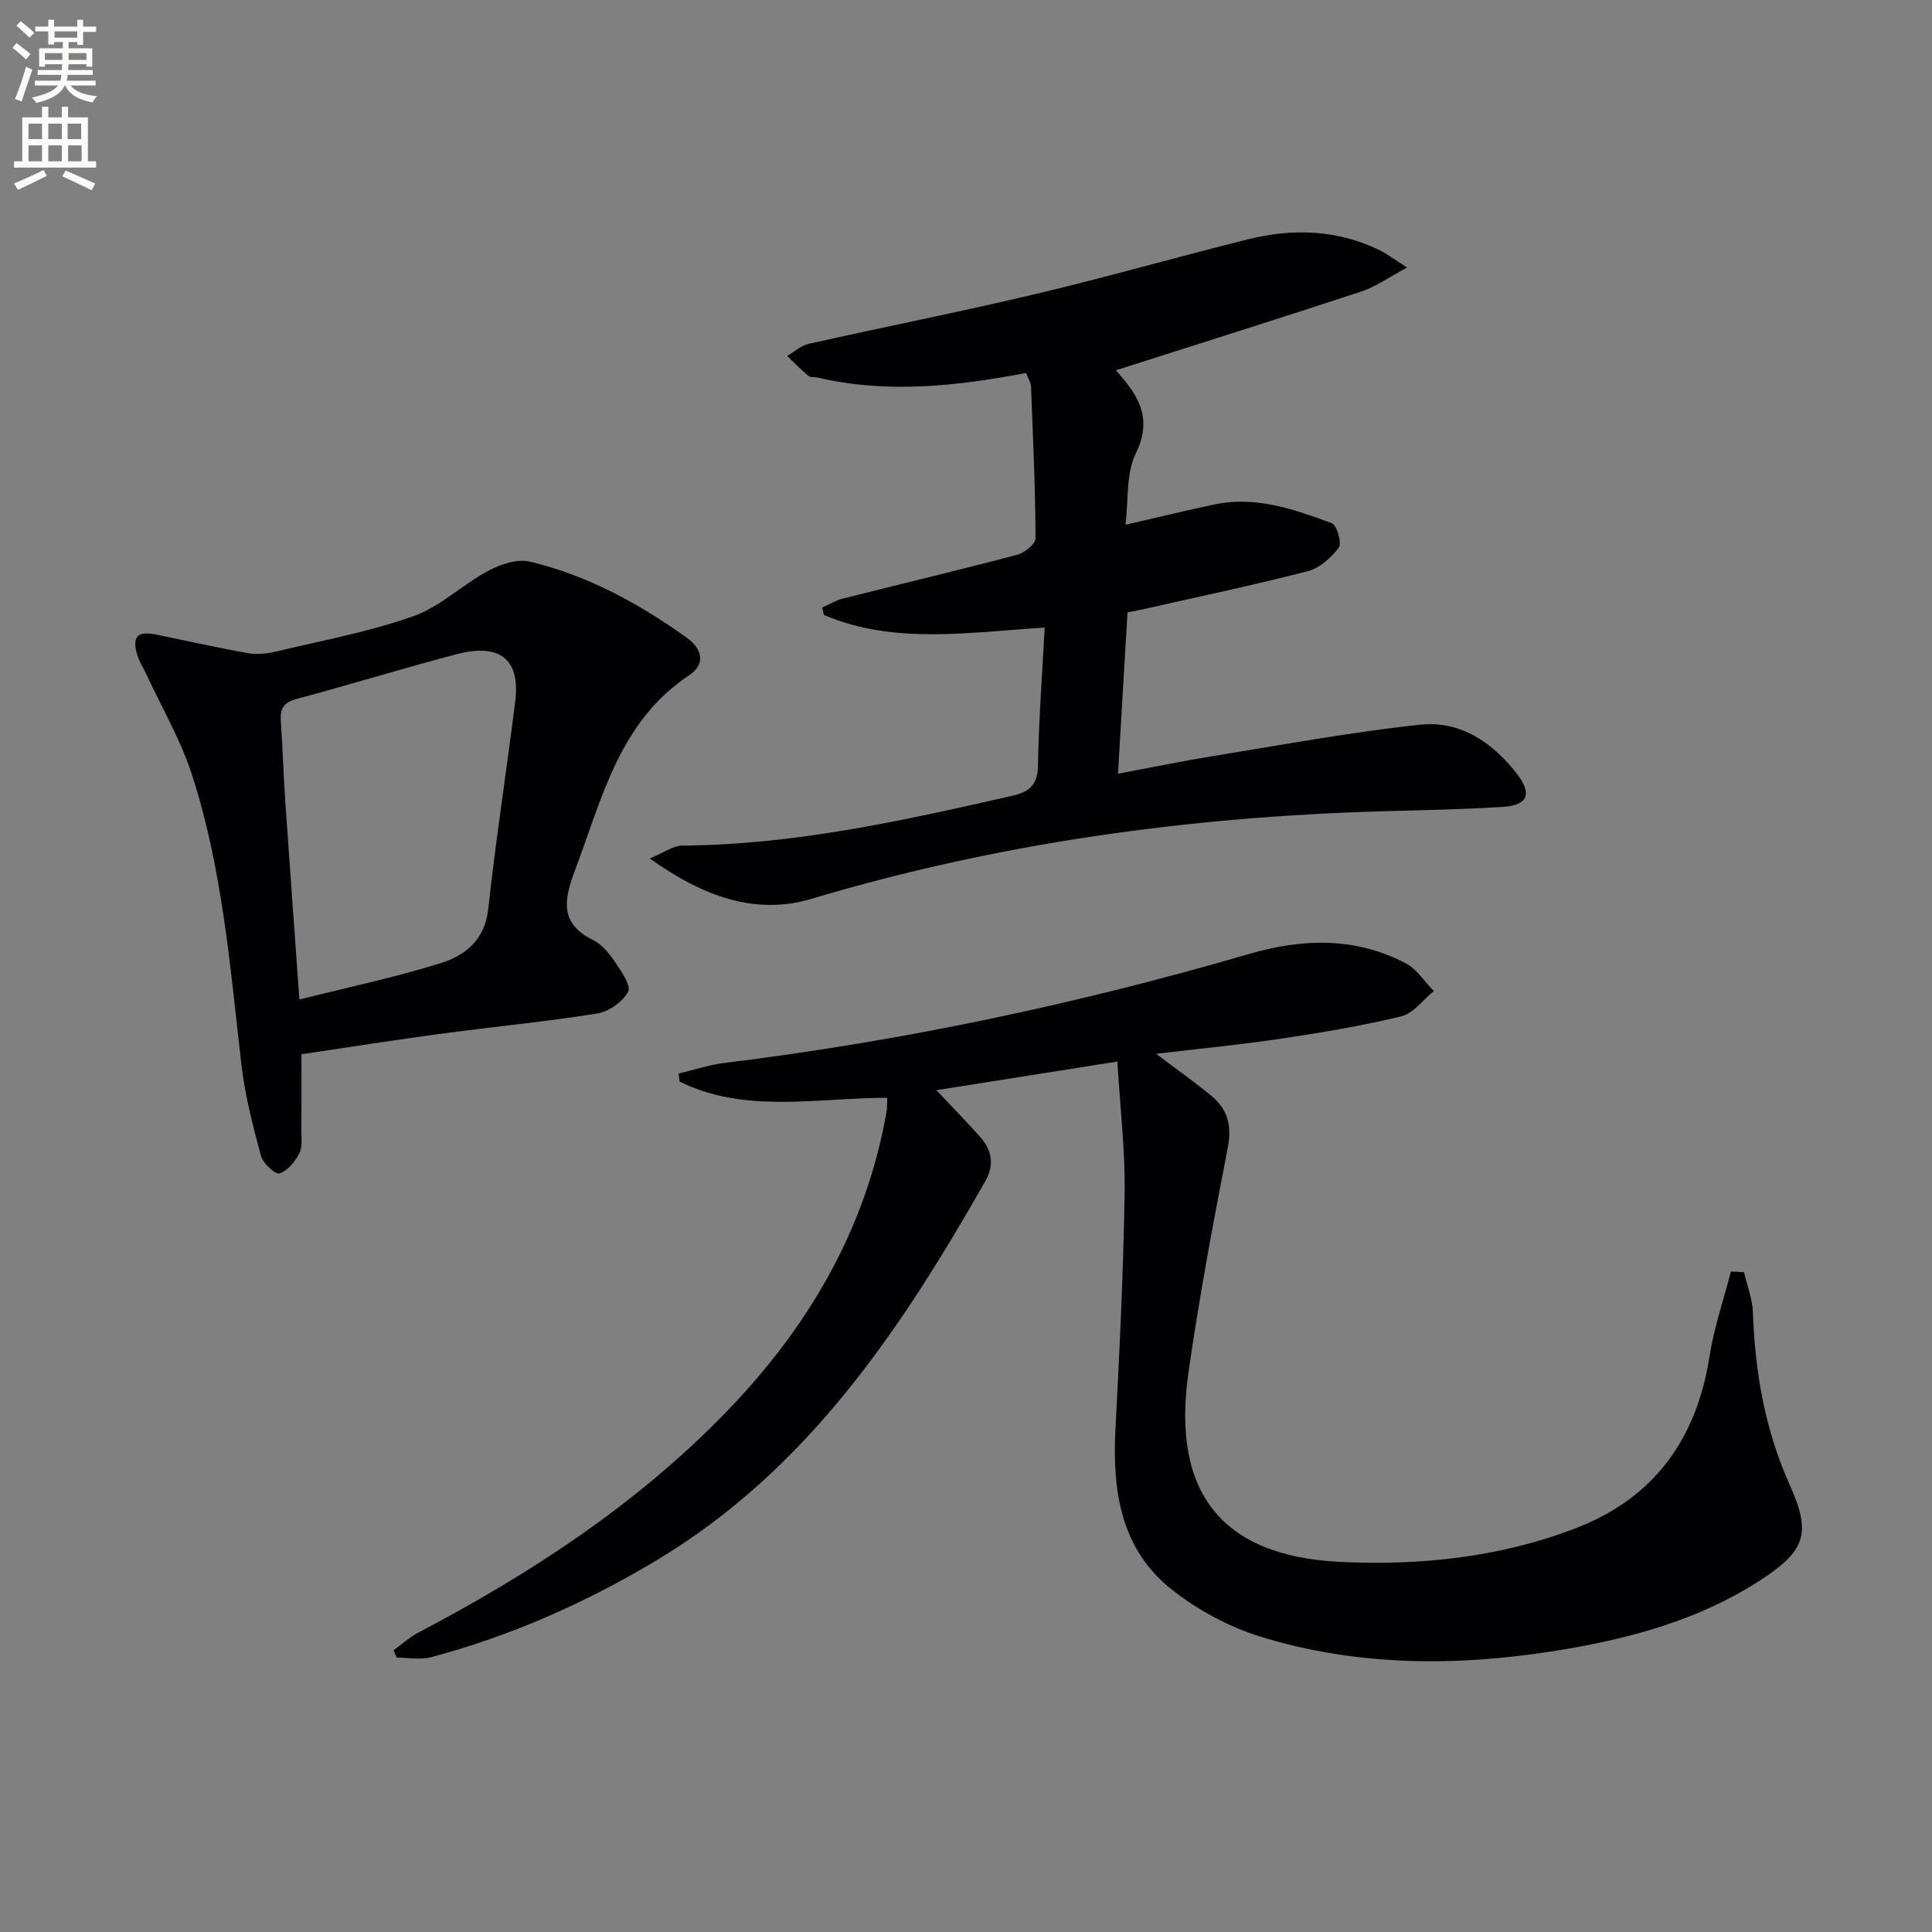 <svg enable-background="new 0 0 400 400" viewBox="0 0 400 400" xmlns="http://www.w3.org/2000/svg"><rect x="0" y="0" width="400" height="400" fill="#808080" stroke="none"/><path d="m2.6 9.9.8-1c.9.7 1.9 1.4 2.9 2.3l-.9 1.1c-1.1-1-2-1.8-2.8-2.4zm.5 10.6c.9-2.1 1.6-4.3 2.3-6.7.4.2.8.4 1.3.6-.7 2.1-1.5 4.3-2.2 6.6zm.3-15.2.9-.9c1 .8 2 1.6 2.8 2.4l-1 1c-.9-.9-1.8-1.7-2.7-2.5zm12.6-1.2h1.2v1.4h2.7v1.1h-2.7v2.7h-1.2v-.6h-1.8v1.3h4.9v3.8h-1.2v-.5h-3.7c0 .4-.1.9-.1 1.2h5.1v1h-5.2c0 .5-.1.9-.2 1.2h6v1h-5.2c1.1 1.3 2.9 2 5.5 2.2-.4.4-.7.8-.9 1.3-2.9-.5-4.8-1.6-5.7-3.5h-.1c-.8 1.7-2.7 2.9-5.9 3.6-.2-.4-.6-.8-.9-1.1 2.8-.6 4.6-1.4 5.4-2.5h-4.8v-1h5.3c.1-.3.2-.7.2-1.2h-4.9v-1h5c0-.4 0-.8.1-1.2h-3.6v.5h-1.2v-3.8h4.9v-1.3h-1.8v.5h-1.2v-2.7h-2.7v-1h2.7v-1.4h1.2v1.4h4.8zm-6.7 8.3h3.6c0-.4 0-.9 0-1.4h-3.6zm1.9-4.6h4.8v-1.3h-4.7v1.3zm6.7 3.2h-3.7v1.4h3.7z" fill="#fbfcfa"/><path d="m8.7 22.1h1.3v2.2h2.8v-2.2h1.3v2.2h4.1v9.1h1.7v1.3h-17v-1.3h1.7v-9.1h4.1zm.3 13.1.7 1.2c-1.8.9-3.8 1.9-6 2.9-.2-.4-.5-.8-.8-1.3 2.3-1 4.4-1.9 6.1-2.8zm-3.1-6.4h2.8v-3.2h-2.8zm0 4.6h2.8v-3.3h-2.8zm4.1-4.6h2.8v-3.2h-2.8zm0 4.6h2.8v-3.3h-2.8zm3.6 1.9c2.1.9 4.1 1.8 6.1 2.7l-.7 1.4c-2.2-1.1-4.2-2-6.1-2.9zm3.2-9.7h-2.8v3.2h2.8zm-2.7 7.8h2.8v-3.3h-2.8z" fill="#fbfcfa"/><g fill="#010104"><path d="m361.08 263.4c.64 2.77 1.74 5.53 1.84 8.32.43 12.42 2.52 24.4 7.67 35.82 4.44 9.87 3.22 13.51-5.91 19.48-12.93 8.46-27.49 12.33-42.5 14.74-20.57 3.3-41.12 3.27-61.15-2.89-6.51-2-12.96-5.48-18.33-9.69-10.71-8.41-12.43-20.55-11.75-33.4.85-16.26 1.64-32.54 1.89-48.82.13-8.75-.92-17.51-1.5-27.18-12.92 2.05-24.88 3.94-37.47 5.93 3.4 3.61 6.29 6.56 9.04 9.65 2.44 2.74 3.02 5.79 1.1 9.16-17.5 30.75-36.84 59.84-68.22 78.61-14.66 8.77-30.08 15.59-46.56 19.98-2.21.59-4.72.08-7.09.08-.22-.51-.44-1.02-.66-1.52 1.72-1.24 3.31-2.7 5.17-3.68 23.26-12.21 45.05-26.46 63.48-45.42 17.08-17.57 29.09-37.89 33.41-62.31.14-.8.09-1.63.15-2.97-14.52-.02-29.27 3.37-42.97-3.35-.08-.56-.16-1.12-.24-1.67 3.19-.75 6.35-1.82 9.58-2.21 36.81-4.52 72.95-12.17 108.54-22.55 11-3.21 21.99-3.56 32.43 1.92 2.31 1.21 3.9 3.81 5.83 5.76-2.23 1.8-4.22 4.62-6.75 5.23-8.2 1.99-16.57 3.38-24.93 4.63-8.33 1.25-16.73 2.05-25.82 3.13 4.28 3.24 8.02 5.86 11.52 8.77 3.31 2.76 4.2 6.15 3.32 10.66-3.01 15.46-5.91 30.96-8.14 46.54-3.54 24.69 6.71 38.01 31.34 39.22 16.57.82 33.25-.93 48.97-7.02 16.2-6.27 24.93-18.53 27.58-35.59.92-5.92 2.92-11.68 4.42-17.51.9.03 1.81.09 2.71.15z"/><path d="m216.29 129.93c-15.93 1-31.17 3.56-45.69-2.6-.12-.52-.25-1.03-.37-1.55 1.41-.62 2.77-1.47 4.24-1.84 12.04-3.04 24.13-5.91 36.13-9.08 1.52-.4 3.8-2.24 3.8-3.4-.05-10.47-.52-20.94-.94-31.41-.04-.92-.64-1.82-1.02-2.83-14.45 2.74-28.75 4.32-43.14.95-.65-.15-1.5.01-1.94-.36-1.53-1.28-2.93-2.73-4.38-4.12 1.48-.86 2.85-2.14 4.44-2.5 15.7-3.51 31.49-6.64 47.14-10.35 14.69-3.48 29.21-7.66 43.87-11.3 9.24-2.29 18.42-2.01 27.17 2.25 1.56.76 2.97 1.85 5.73 3.6-3.85 2.05-6.49 3.98-9.45 4.95-16.8 5.53-33.68 10.84-50.81 16.31.02-.51-.13-.08.02.09 4.46 4.96 7.69 9.7 4.07 17.13-2.06 4.22-1.5 9.71-2.14 14.78 6.39-1.47 12.41-2.95 18.47-4.22 8.53-1.78 16.46 1.02 24.24 3.89 1.05.39 2.13 4.15 1.46 5.05-1.58 2.1-3.99 4.26-6.45 4.89-11.36 2.93-22.85 5.34-34.3 7.93-.96.22-1.92.38-3 .59-.65 11.04-1.29 21.91-1.97 33.41 6.94-1.3 13.37-2.63 19.84-3.68 14.22-2.3 28.4-4.94 42.7-6.47 8.29-.88 14.99 3.63 20.07 10.19 3.15 4.07 2.28 6.49-2.87 6.82-8.29.54-16.61.67-24.92.91-40.16 1.16-79.62 6.56-118.23 18.12-11.58 3.47-22.44-.42-33.54-8.35 2.98-1.22 4.86-2.65 6.75-2.66 23.28-.16 45.79-5.19 68.31-10.31 3.46-.79 5.25-2.21 5.32-6.19.16-9.39.87-18.8 1.39-28.64z"/><path d="m62.41 218.27c0 5.69.03 10.66-.02 15.63-.01 1.66.27 3.56-.43 4.91-.88 1.7-2.44 3.63-4.1 4.12-.89.26-3.41-2.06-3.82-3.59-1.67-6.23-3.32-12.54-4.06-18.92-2.34-20.27-3.93-40.69-10.3-60.21-2.34-7.18-6.25-13.85-9.45-20.75-.56-1.2-1.31-2.32-1.71-3.56-1.31-4.06-.16-5.34 3.91-4.5 6.33 1.3 12.63 2.72 18.99 3.84 1.86.33 3.94.08 5.81-.36 9.5-2.27 19.18-4.06 28.35-7.3 5.57-1.97 10.16-6.54 15.49-9.39 2.54-1.36 6.02-2.53 8.62-1.91 11.94 2.85 22.6 8.65 32.53 15.79 3.27 2.35 3.84 5.49.47 7.73-14.39 9.55-17.98 25.27-23.49 39.96-2.18 5.82-3.83 11.24 3.56 14.85 1.84.9 3.37 2.79 4.57 4.55 1.3 1.91 3.38 4.94 2.71 6.18-1.13 2.09-4.01 4.12-6.42 4.5-10.81 1.72-21.72 2.76-32.57 4.22-9.36 1.25-18.68 2.74-28.64 4.21zm-.42-11.33c10.39-2.62 19.96-4.62 29.25-7.53 5.11-1.6 9.15-4.81 9.85-11.24 1.56-14.34 3.79-28.6 5.58-42.92 1.09-8.73-3.11-12.17-12.18-9.79-11.07 2.91-22.01 6.29-33.07 9.24-2.67.71-3.46 1.98-3.28 4.53.39 5.63.55 11.29.94 16.92.92 13.42 1.91 26.82 2.91 40.79z"/></g></svg>
